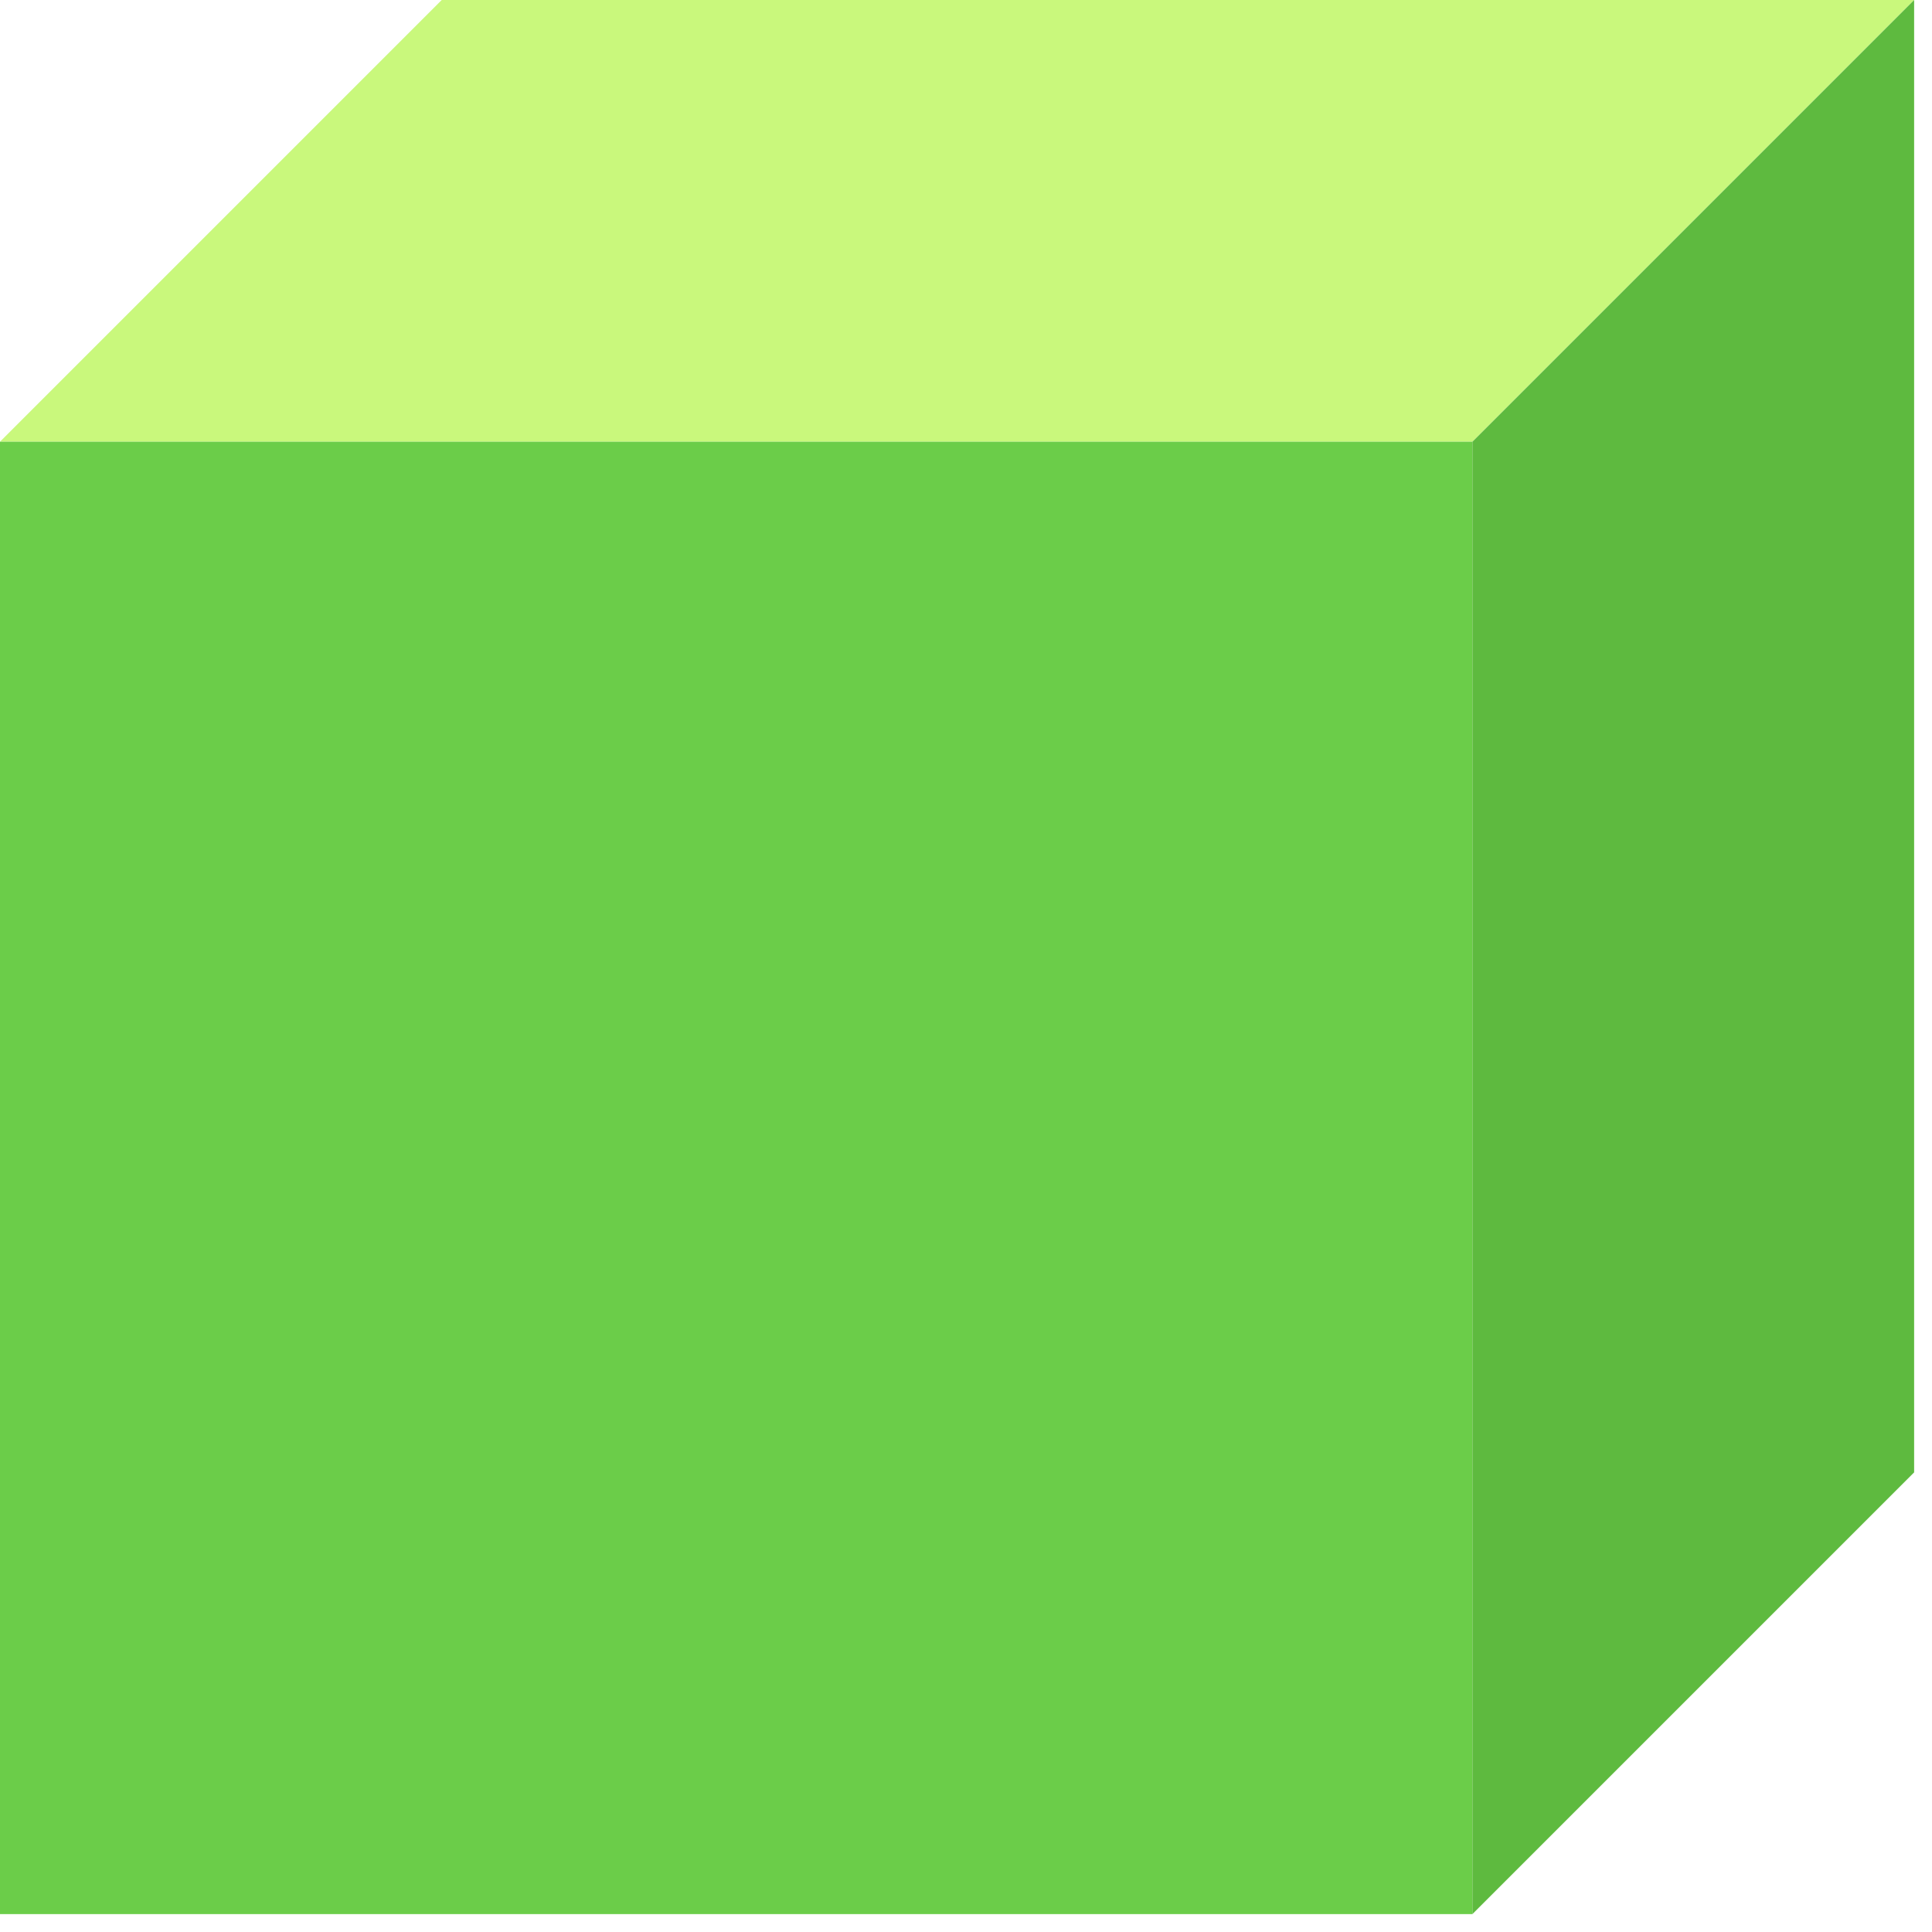 <?xml version="1.0" encoding="UTF-8"?> <svg xmlns="http://www.w3.org/2000/svg" width="68" height="68" viewBox="0 0 68 68" fill="none"><path d="M67.37 0L51.823 15.547H0L15.547 0L67.37 0Z" fill="#C9F87C"></path><rect y="15.547" width="51.823" height="51.823" fill="#6BCD49"></rect><path d="M67.371 51.823V0L51.824 15.547V67.37L67.371 51.823Z" fill="#5EBA3F"></path></svg> 